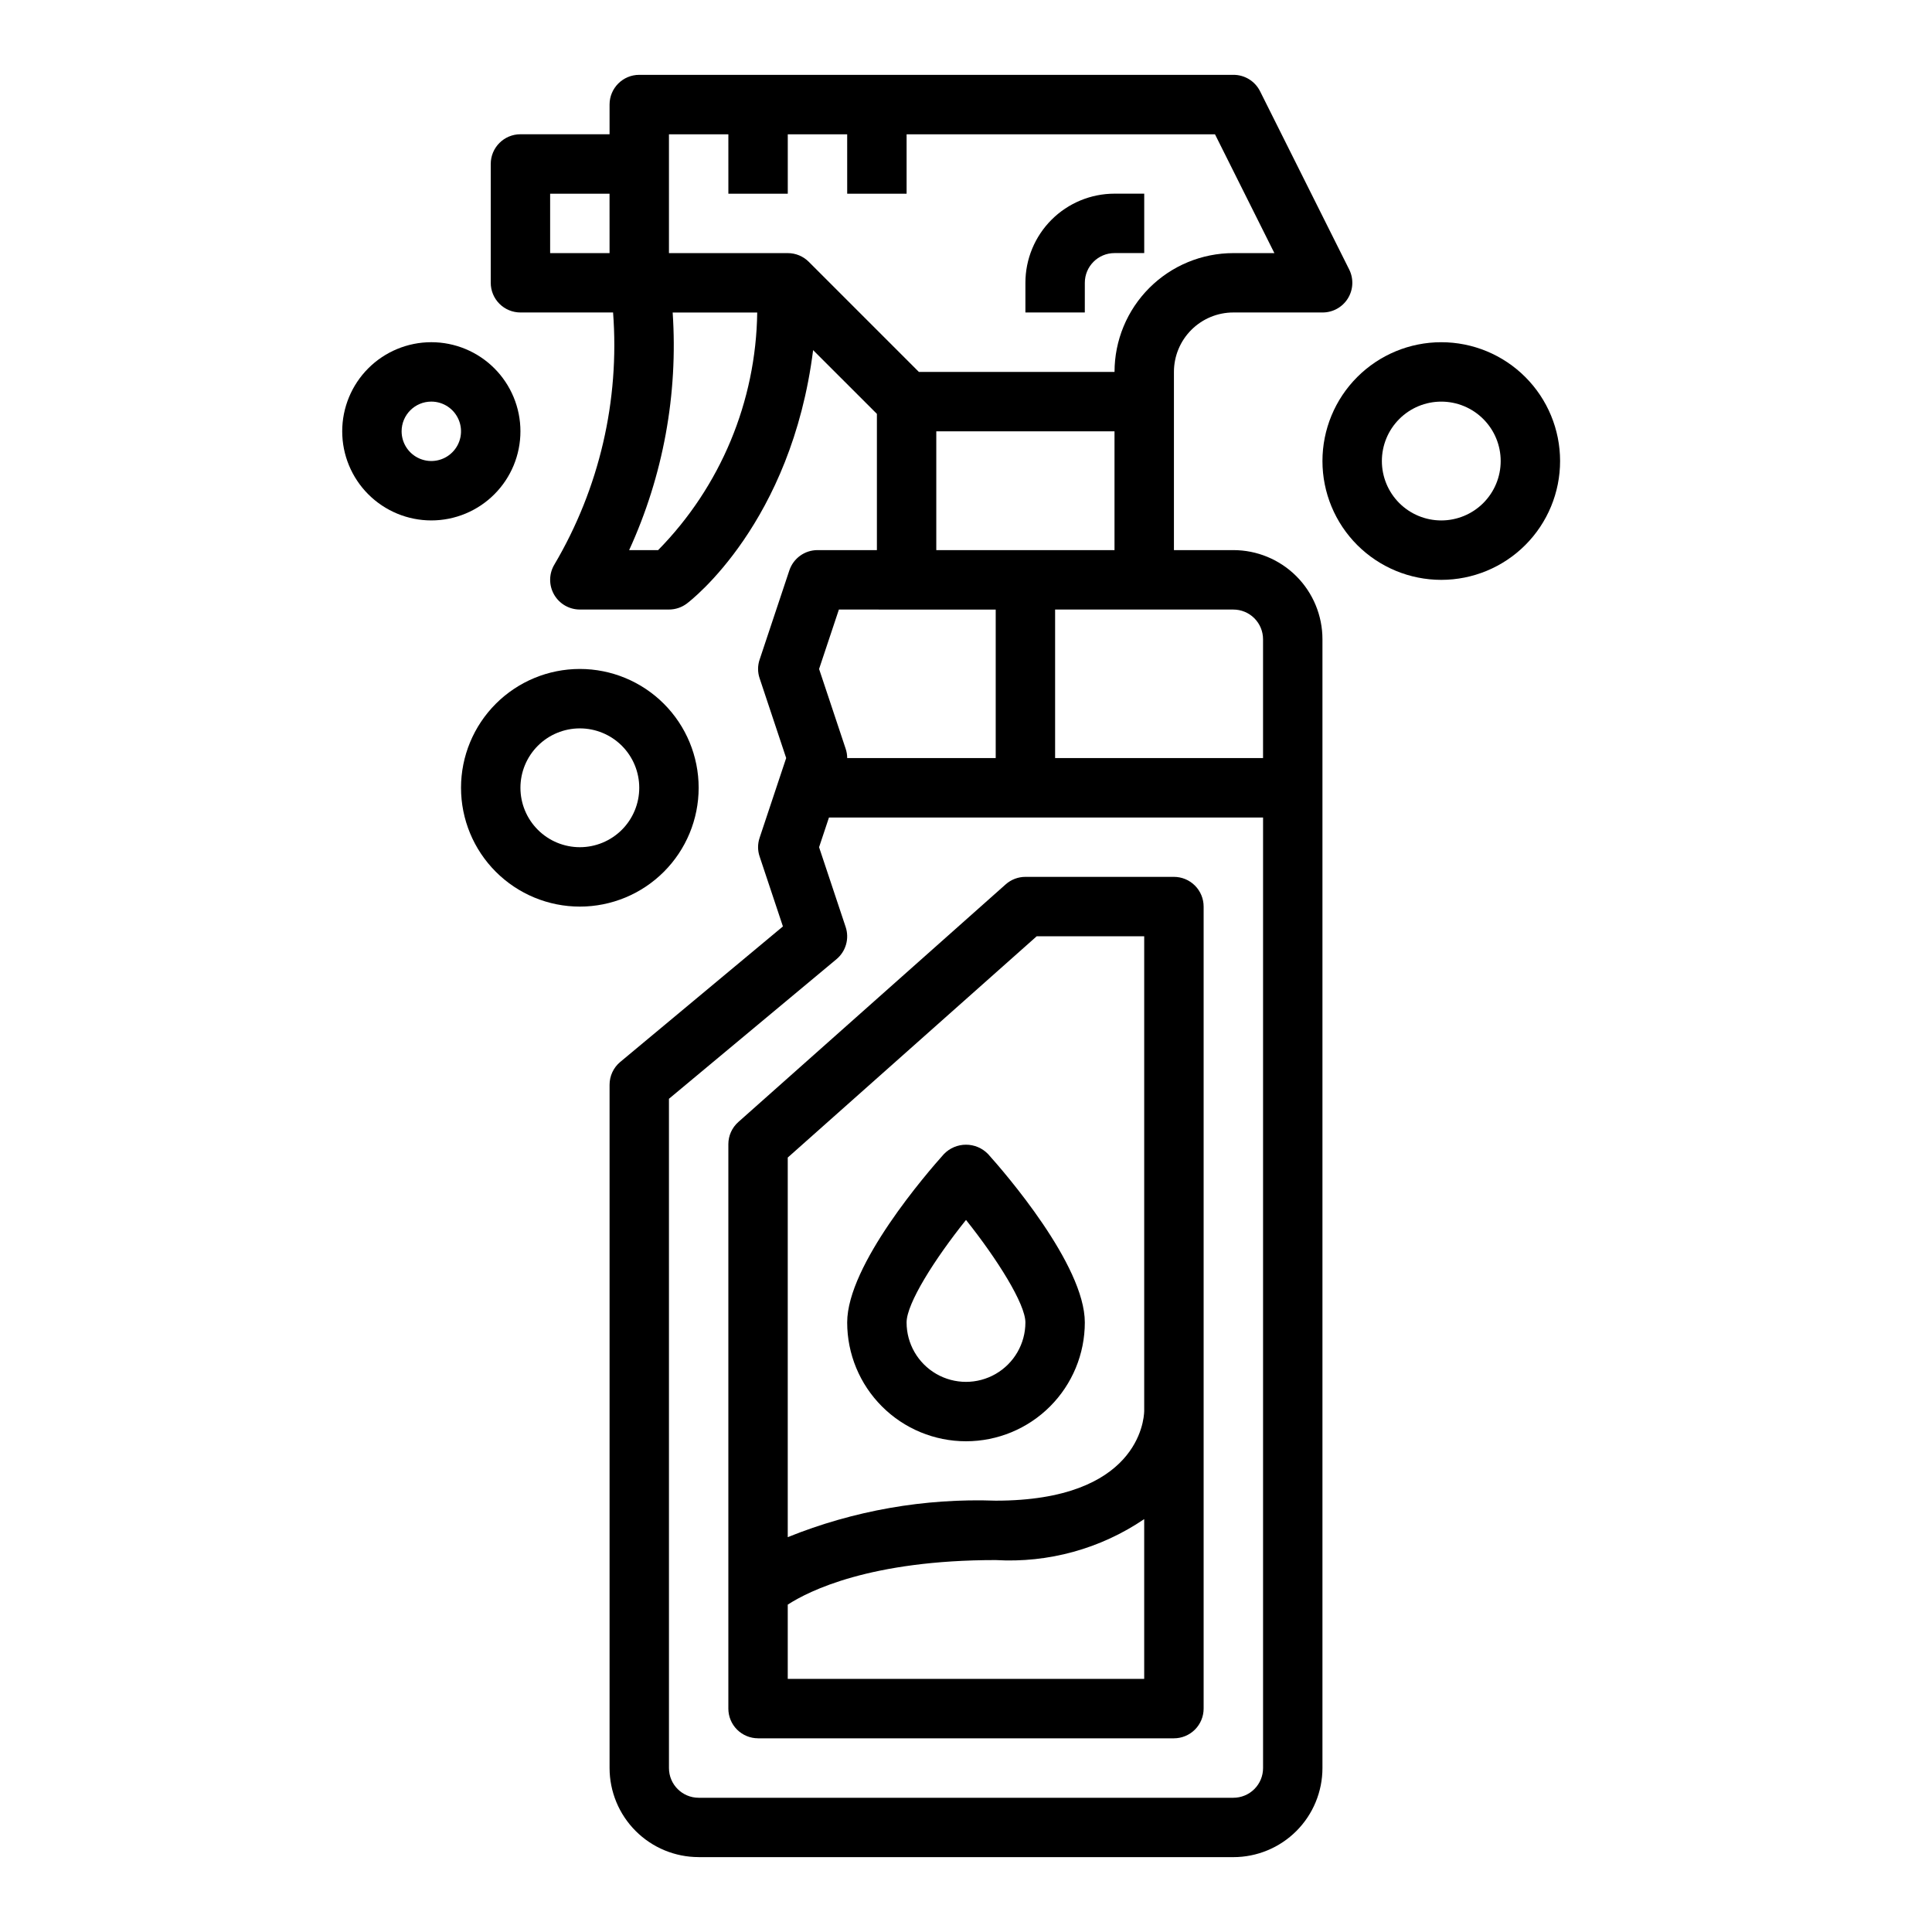 <?xml version="1.0" encoding="UTF-8"?>
<!-- Uploaded to: SVG Repo, www.svgrepo.com, Generator: SVG Repo Mixer Tools -->
<svg fill="#000000" width="800px" height="800px" version="1.1" viewBox="144 144 512 512" xmlns="http://www.w3.org/2000/svg">
 <g>
  <path d="m344.89 604.67h110.21c2.09 0 4.09-0.832 5.566-2.305 1.477-1.477 2.309-3.481 2.309-5.566v-212.55c0-2.086-0.832-4.09-2.309-5.566-1.477-1.477-3.477-2.305-5.566-2.305h-39.359c-1.926 0-3.785 0.711-5.227 1.992l-70.848 62.977c-1.68 1.492-2.644 3.633-2.644 5.879v149.57c0 2.086 0.828 4.09 2.305 5.566 1.477 1.473 3.477 2.305 5.566 2.305zm7.871-15.742v-19.684c5.629-3.644 21.906-11.809 55.105-11.809 13.957 0.812 27.793-3 39.359-10.855v42.344zm65.969-196.8 28.496-0.004v125.85c-0.062 2.465-1.723 23.719-39.359 23.719-18.844-0.68-37.617 2.613-55.105 9.668v-100.6z"/>
  <path d="m329.15 636.16h141.7c6.262 0 12.27-2.488 16.699-6.918 4.43-4.43 6.914-10.438 6.914-16.699v-299.14c0-6.262-2.484-12.27-6.914-16.699-4.43-4.43-10.438-6.918-16.699-6.918h-15.746v-47.23c0-4.176 1.66-8.18 4.613-11.133s6.957-4.613 11.133-4.613h23.617-0.004c2.738 0.016 5.285-1.391 6.731-3.711 1.445-2.324 1.578-5.231 0.355-7.68l-23.617-47.23c-1.34-2.684-4.086-4.371-7.082-4.356h-157.44c-4.348 0-7.871 3.527-7.871 7.875v7.871h-23.617c-4.348 0-7.871 3.523-7.871 7.871v31.488c0 2.09 0.828 4.09 2.305 5.566 1.477 1.477 3.481 2.305 5.566 2.305h24.547c1.777 23.332-3.648 46.648-15.551 66.797-1.461 2.43-1.5 5.461-0.102 7.93 1.395 2.469 4.012 3.996 6.852 3.996h23.617-0.004c1.703 0 3.363-0.555 4.723-1.574 1.258-0.945 27.719-21.434 33.48-67.172l16.902 16.898v36.102h-15.746c-3.387 0.004-6.391 2.172-7.461 5.387l-7.871 23.617v-0.004c-0.551 1.613-0.551 3.363 0 4.977l7.035 21.129-7.039 21.129h0.004c-0.551 1.613-0.551 3.363 0 4.973l6.172 18.523-43.113 35.914h-0.004c-1.793 1.496-2.828 3.715-2.824 6.055v181.05c0 6.262 2.488 12.27 6.918 16.699 4.426 4.43 10.434 6.918 16.695 6.918zm149.57-322.75v31.488h-55.105v-39.359h47.234c2.086 0 4.09 0.828 5.566 2.305 1.477 1.477 2.305 3.481 2.305 5.566zm-157.44-133.82h15.742l0.004 15.742h15.742v-15.742h15.742l0.004 15.742h15.742v-15.742h81.727l15.742 31.488h-10.875c-8.352 0-16.359 3.316-22.266 9.223s-9.223 13.914-9.223 22.266h-51.848l-29.18-29.184c-1.477-1.477-3.477-2.305-5.566-2.305h-31.488zm-31.488 15.742h15.742l0.004 15.746h-15.746zm28.605 94.465h-7.676 0.004c9.027-19.703 12.996-41.352 11.539-62.977h22.406c-0.316 23.594-9.727 46.156-26.27 62.977zm73.73-31.488h47.23v31.488h-47.23zm-25.812 47.23 41.559 0.004v39.359h-39.359c0-0.848-0.137-1.688-0.41-2.488l-7.039-21.129zm-45.035 129.65 44.406-37c2.488-2.078 3.445-5.469 2.418-8.539l-7.039-21.129 2.621-7.871 115.04-0.004v251.91c0 2.09-0.828 4.09-2.305 5.566-1.477 1.477-3.481 2.305-5.566 2.305h-141.7c-4.348 0-7.871-3.523-7.871-7.871z"/>
  <path d="m431.49 218.94c0-4.348 3.523-7.871 7.871-7.871h7.871v-15.746h-7.871c-6.266 0-12.27 2.488-16.699 6.918-4.43 4.43-6.918 10.438-6.918 16.699v7.871h15.742z"/>
  <path d="m400 525.95c8.352 0 16.359-3.316 22.266-9.223 5.902-5.902 9.223-13.914 9.223-22.266 0-15.281-21.348-39.848-25.633-44.617-1.531-1.59-3.648-2.488-5.856-2.488-2.211 0-4.324 0.898-5.859 2.488-4.281 4.769-25.629 29.34-25.629 44.617 0 8.352 3.316 16.363 9.223 22.266 5.902 5.906 13.914 9.223 22.266 9.223zm0-58.656c8.359 10.484 15.742 22.293 15.742 27.168 0 5.625-3 10.824-7.871 13.637s-10.875 2.812-15.746 0-7.871-8.012-7.871-13.637c0-5.019 7.391-16.734 15.746-27.164z"/>
  <path d="m234.69 258.3c0 6.266 2.488 12.273 6.914 16.699 4.43 4.43 10.438 6.918 16.699 6.918 6.266 0 12.273-2.488 16.699-6.918 4.43-4.426 6.918-10.434 6.918-16.699 0-6.262-2.488-12.27-6.918-16.699-4.426-4.426-10.434-6.914-16.699-6.914-6.262 0-12.27 2.488-16.699 6.914-4.426 4.43-6.914 10.438-6.914 16.699zm23.617-7.871h-0.004c3.184 0 6.055 1.918 7.273 4.859 1.219 2.941 0.547 6.328-1.707 8.578-2.25 2.254-5.637 2.926-8.578 1.707-2.941-1.219-4.859-4.09-4.859-7.273 0-4.348 3.523-7.871 7.871-7.871z"/>
  <path d="m557.44 266.18c0-8.352-3.316-16.363-9.223-22.266-5.902-5.906-13.914-9.223-22.266-9.223-8.348 0-16.359 3.316-22.266 9.223-5.902 5.902-9.223 13.914-9.223 22.266 0 8.348 3.32 16.359 9.223 22.266 5.906 5.902 13.918 9.223 22.266 9.223 8.352 0 16.363-3.32 22.266-9.223 5.906-5.906 9.223-13.918 9.223-22.266zm-47.23 0c0-4.176 1.66-8.184 4.609-11.133 2.953-2.953 6.957-4.613 11.133-4.613s8.184 1.66 11.133 4.613c2.953 2.949 4.613 6.957 4.613 11.133s-1.66 8.18-4.613 11.133c-2.949 2.949-6.957 4.609-11.133 4.609s-8.18-1.66-11.133-4.609c-2.949-2.953-4.609-6.957-4.609-11.133z"/>
  <path d="m329.15 352.77c0-8.352-3.316-16.359-9.223-22.266-5.902-5.902-13.914-9.223-22.262-9.223-8.352 0-16.363 3.32-22.266 9.223-5.906 5.906-9.223 13.914-9.223 22.266s3.316 16.359 9.223 22.266c5.902 5.906 13.914 9.223 22.266 9.223 8.348 0 16.359-3.316 22.262-9.223 5.906-5.906 9.223-13.914 9.223-22.266zm-31.488 15.742 0.004 0.004c-4.176 0-8.184-1.66-11.133-4.613-2.953-2.953-4.613-6.957-4.613-11.133s1.66-8.18 4.613-11.133c2.949-2.953 6.957-4.609 11.133-4.609 4.172 0 8.18 1.656 11.133 4.609 2.949 2.953 4.609 6.957 4.609 11.133s-1.66 8.18-4.609 11.133c-2.953 2.953-6.961 4.613-11.133 4.613z"/>
 </g>
</svg>